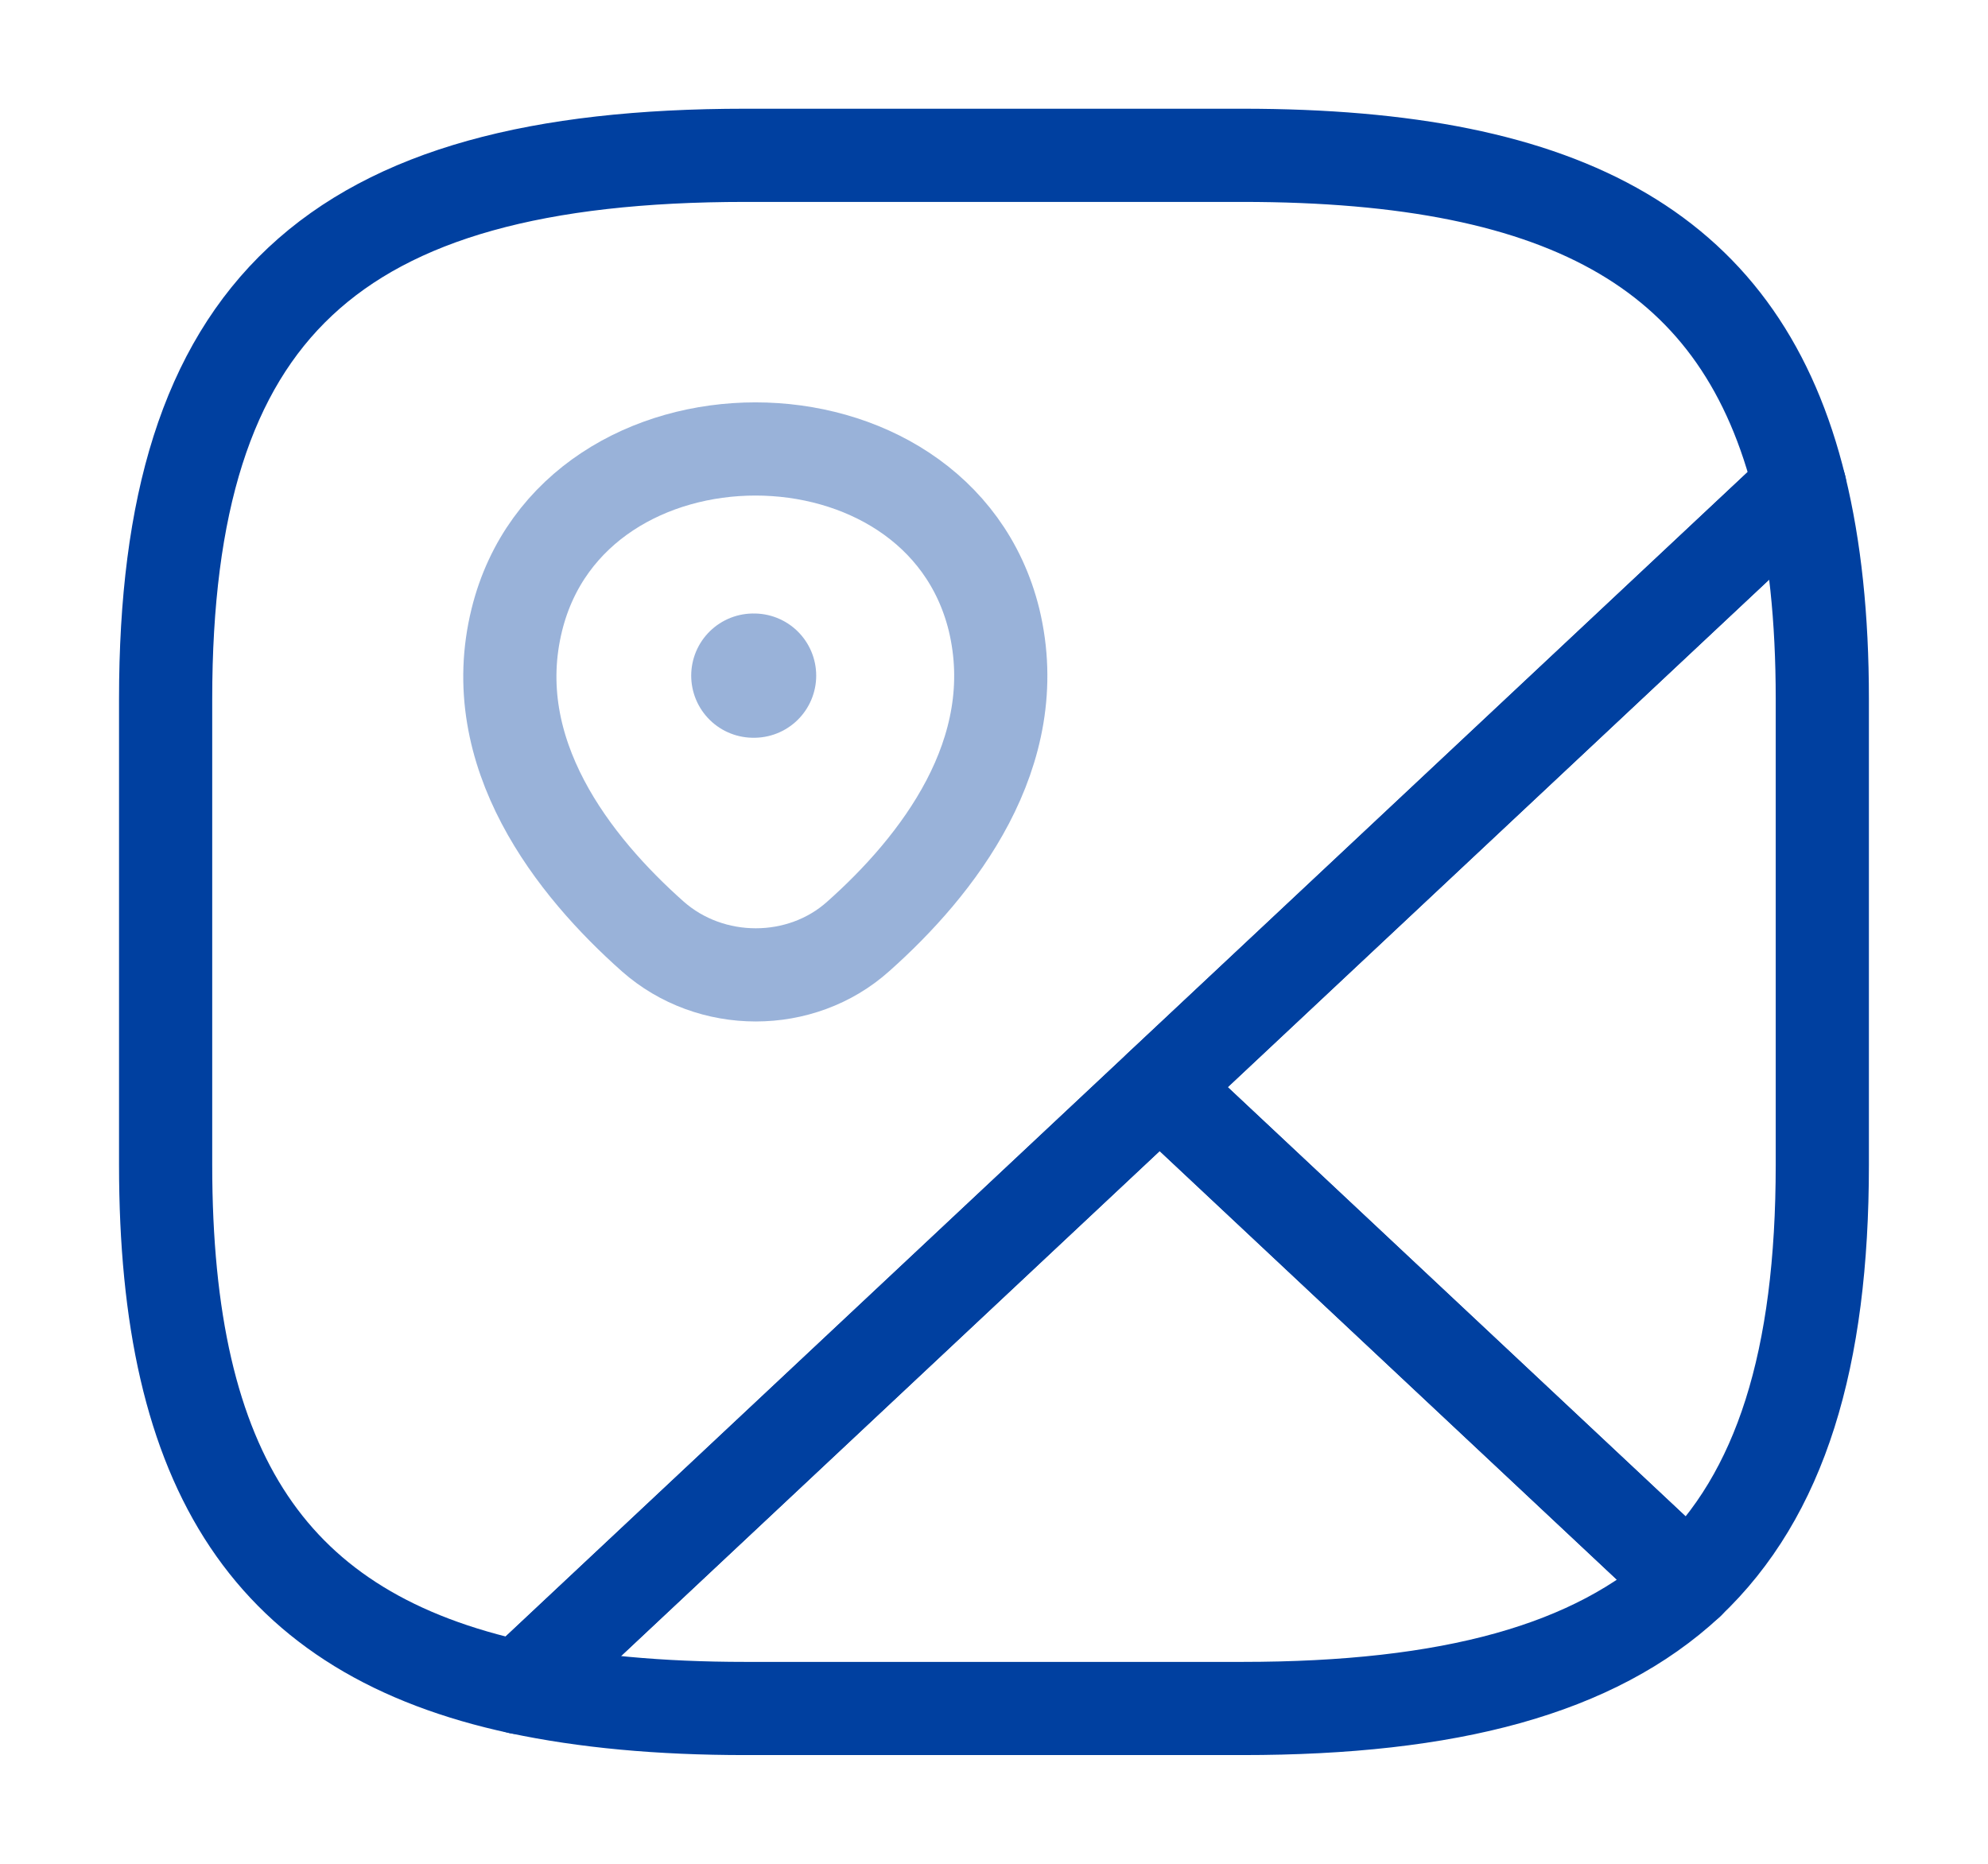 <svg width="32" height="30" viewBox="0 0 32 30" fill="none" xmlns="http://www.w3.org/2000/svg">
<path d="M29.333 11.248V18.748C29.333 21.873 28.666 24.061 27.173 25.473L18.666 17.498L28.973 7.836C29.213 8.823 29.333 9.948 29.333 11.248Z" stroke="#0040A0" stroke-width="1.5" stroke-linecap="round" stroke-linejoin="round"/>
<path d="M28.973 7.838L8.359 27.163C4.346 26.3 2.666 23.7 2.666 18.75V11.25C2.666 5 5.333 2.5 11.999 2.5H19.999C25.279 2.5 28.053 4.075 28.973 7.838Z" stroke="#0040A0" stroke-width="1.5" stroke-linecap="round" stroke-linejoin="round"/>
<path d="M27.173 25.475C25.666 26.875 23.333 27.5 19.999 27.5H11.999C10.613 27.5 9.413 27.387 8.359 27.163L18.666 17.5L27.173 25.475Z" stroke="#0040A0" stroke-width="1.5" stroke-linecap="round" stroke-linejoin="round"/>
<path opacity="0.4" d="M8.32 9.973C9.227 6.311 15.094 6.311 16 9.973C16.52 12.123 15.08 13.948 13.814 15.073C12.894 15.898 11.44 15.898 10.507 15.073C9.24 13.948 7.787 12.123 8.32 9.973Z" stroke="#0040A0" stroke-width="1.5"/>
<path opacity="0.4" d="M12.126 10.875H12.138" stroke="#0040A0" stroke-width="2" stroke-linecap="round" stroke-linejoin="round"/>
</svg>
